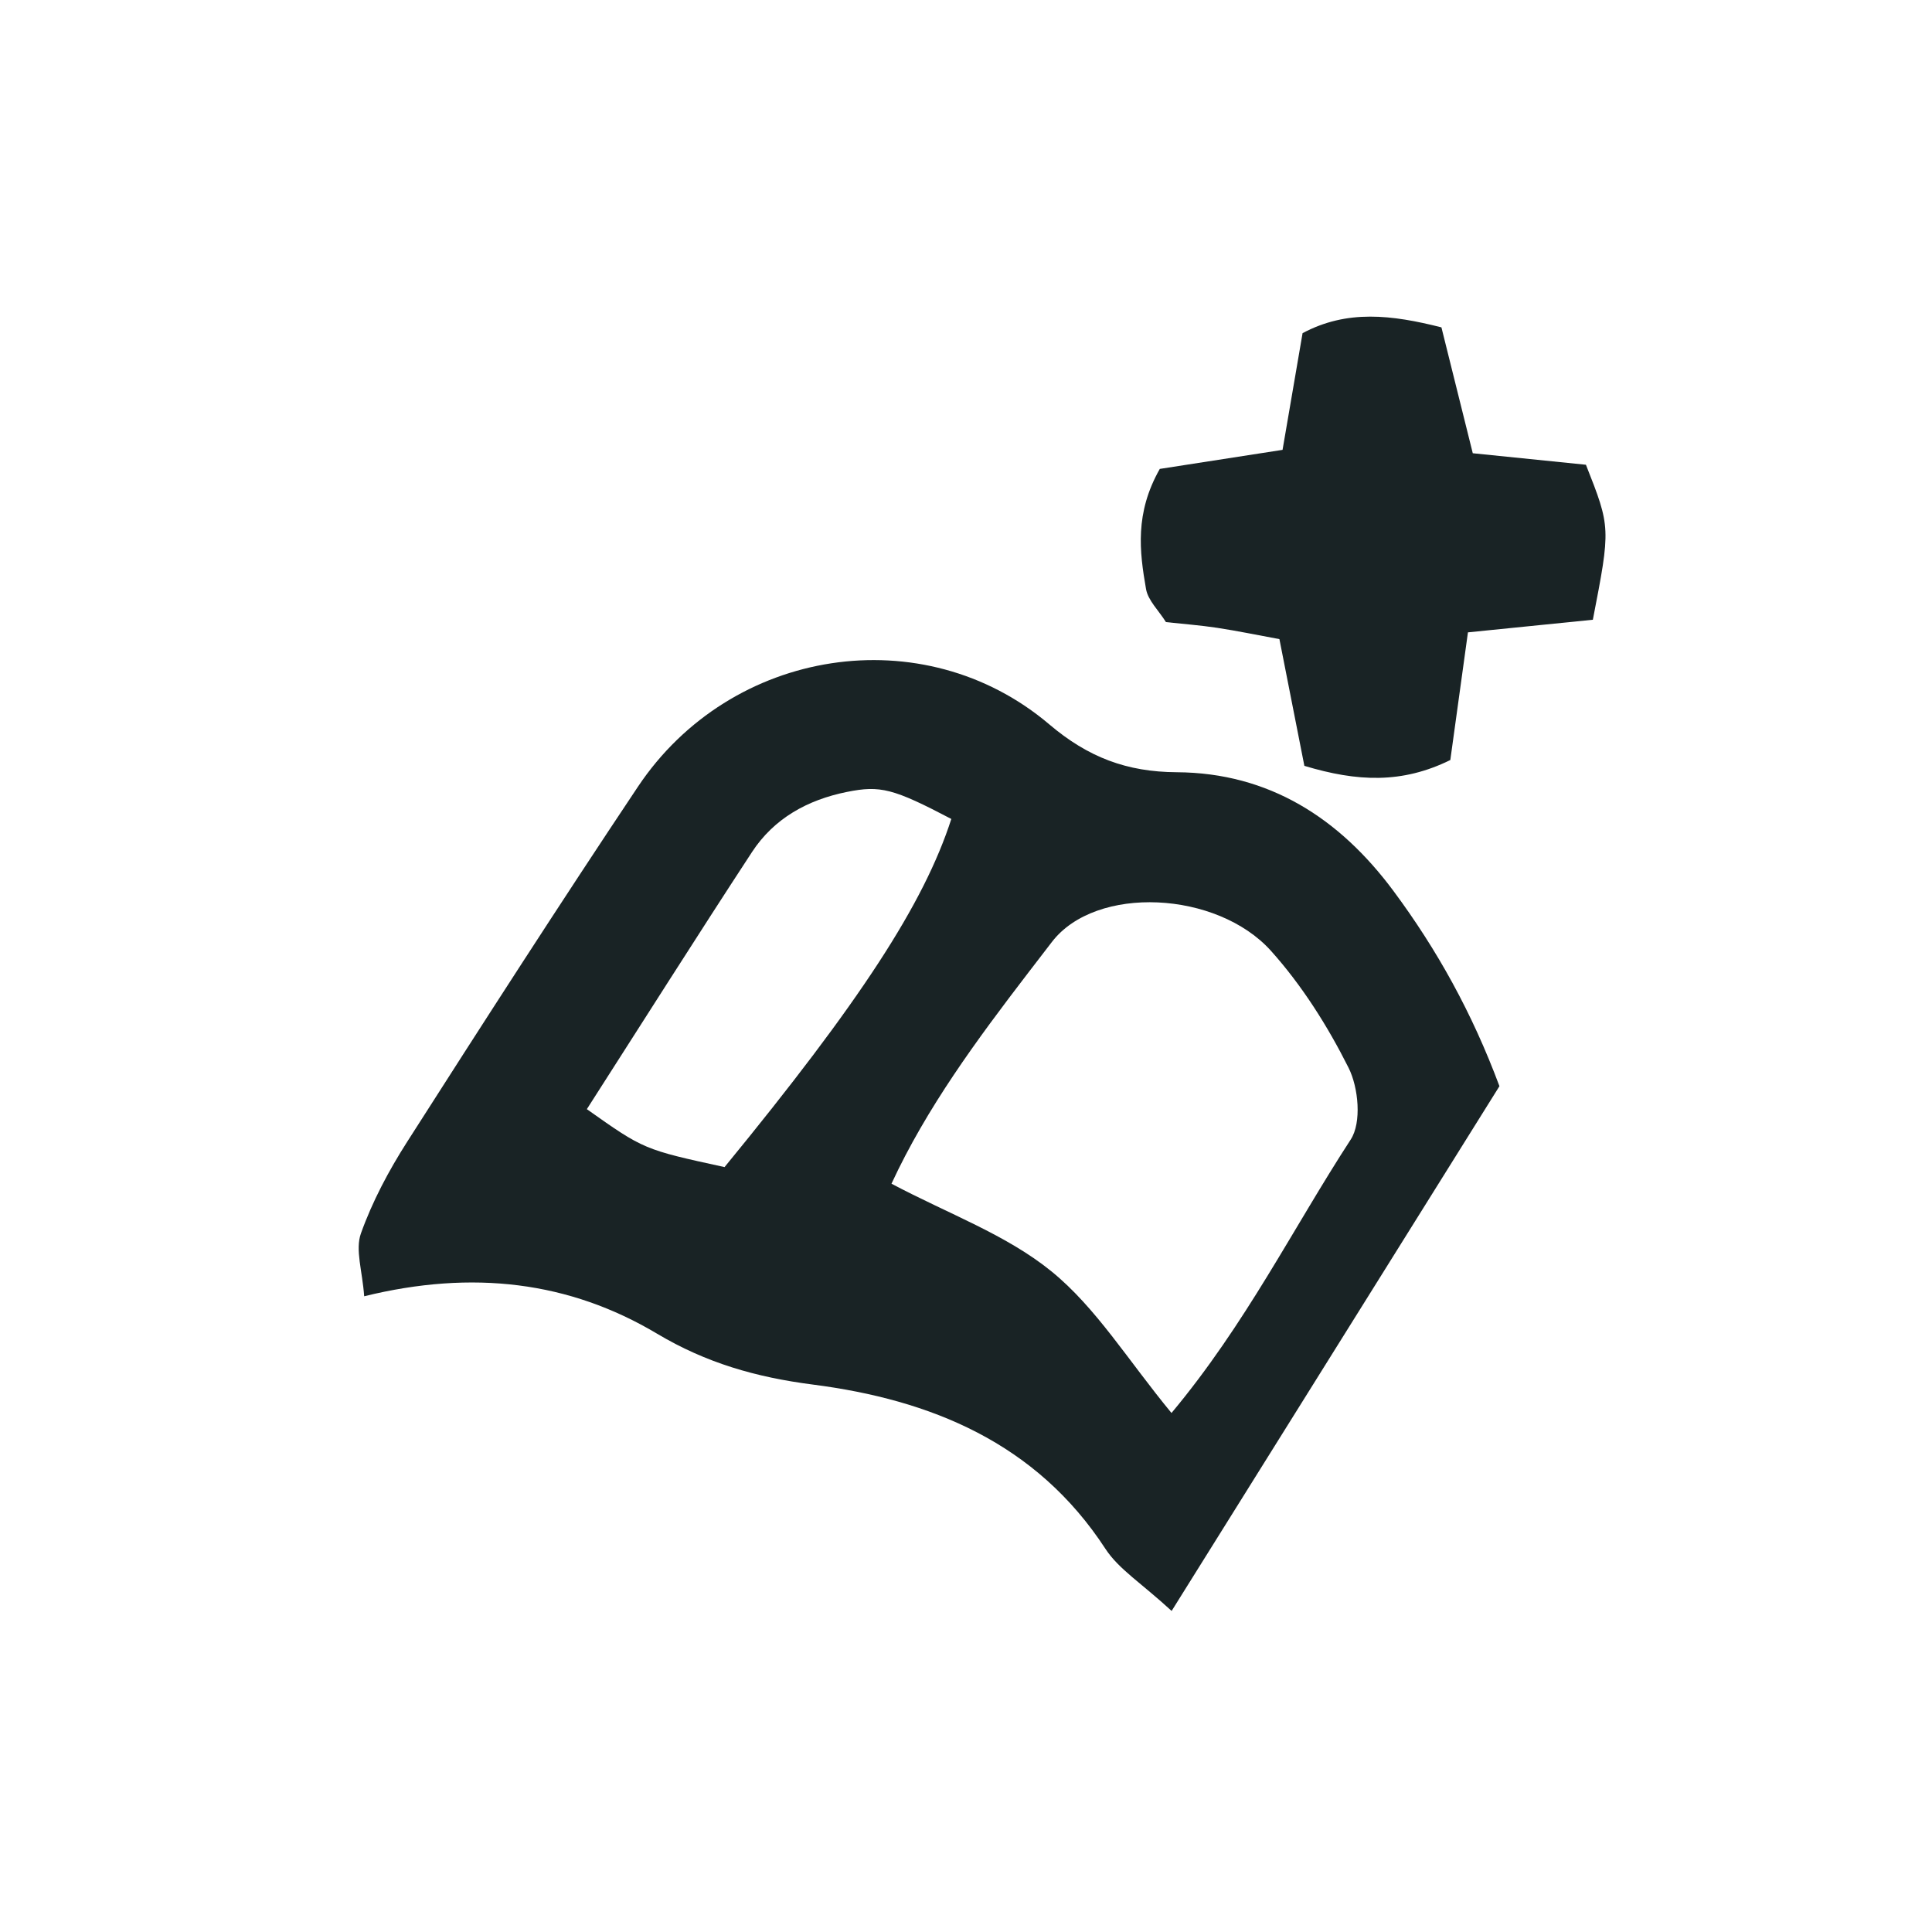 <svg xmlns="http://www.w3.org/2000/svg" xmlns:xlink="http://www.w3.org/1999/xlink" width="72" height="72" viewBox="0 0 72 72">
  <g fill="#192325" fill-rule="evenodd">
    <path id="extraritual-a" d="M39.106,26.997 C40.55,28.222 41.99,28.768 43.855,28.779 C47.293,28.799 49.921,30.494 51.933,33.207 C53.554,35.392 54.861,37.742 55.88,40.479 C51.918,46.821 47.96,53.156 43.663,60.035 C42.545,59.005 41.691,58.479 41.196,57.72 C38.616,53.762 34.68,52.164 30.294,51.599 C28.176,51.326 26.321,50.796 24.484,49.701 C21.217,47.755 17.617,47.314 13.572,48.308 C13.504,47.359 13.233,46.576 13.45,45.967 C13.875,44.776 14.487,43.627 15.171,42.556 C18.004,38.122 20.851,33.696 23.773,29.32 C27.236,24.134 34.41,23.013 39.106,26.997 Z M39.202,35.103 L38.318,36.253 C36.405,38.749 34.531,41.287 33.223,44.113 C35.332,45.232 37.498,46.009 39.182,47.378 C40.85,48.733 42.031,50.686 43.658,52.658 C46.422,49.351 48.188,45.769 50.338,42.466 C50.748,41.836 50.629,40.535 50.257,39.793 C49.48,38.243 48.522,36.725 47.367,35.437 C45.358,33.199 40.843,32.969 39.202,35.103 Z M31.562,29.513 C30.097,29.808 28.848,30.496 28.025,31.753 C25.945,34.932 23.915,38.145 21.87,41.335 C23.996,42.839 23.996,42.839 27.002,43.494 C32.059,37.325 34.432,33.682 35.453,30.52 C33.287,29.385 32.809,29.261 31.562,29.513 Z M53.718,12.2 C54.101,13.736 54.475,15.238 54.886,16.891 C56.382,17.043 57.772,17.184 59.103,17.32 C60.027,19.66 60.027,19.66 59.361,23.096 C57.925,23.241 56.409,23.394 54.706,23.566 C54.474,25.242 54.265,26.759 54.049,28.324 C52.253,29.208 50.591,29.138 48.61,28.541 C48.319,27.06 48.021,25.55 47.68,23.818 C46.864,23.668 46.115,23.512 45.359,23.397 C44.734,23.302 44.102,23.255 43.452,23.184 C43.177,22.745 42.783,22.376 42.709,21.951 C42.464,20.549 42.288,19.122 43.222,17.475 C44.545,17.27 46.064,17.034 47.797,16.765 C48.046,15.31 48.281,13.941 48.543,12.416 C50.204,11.53 51.862,11.731 53.718,12.2 Z"/>
  </g>
</svg>

